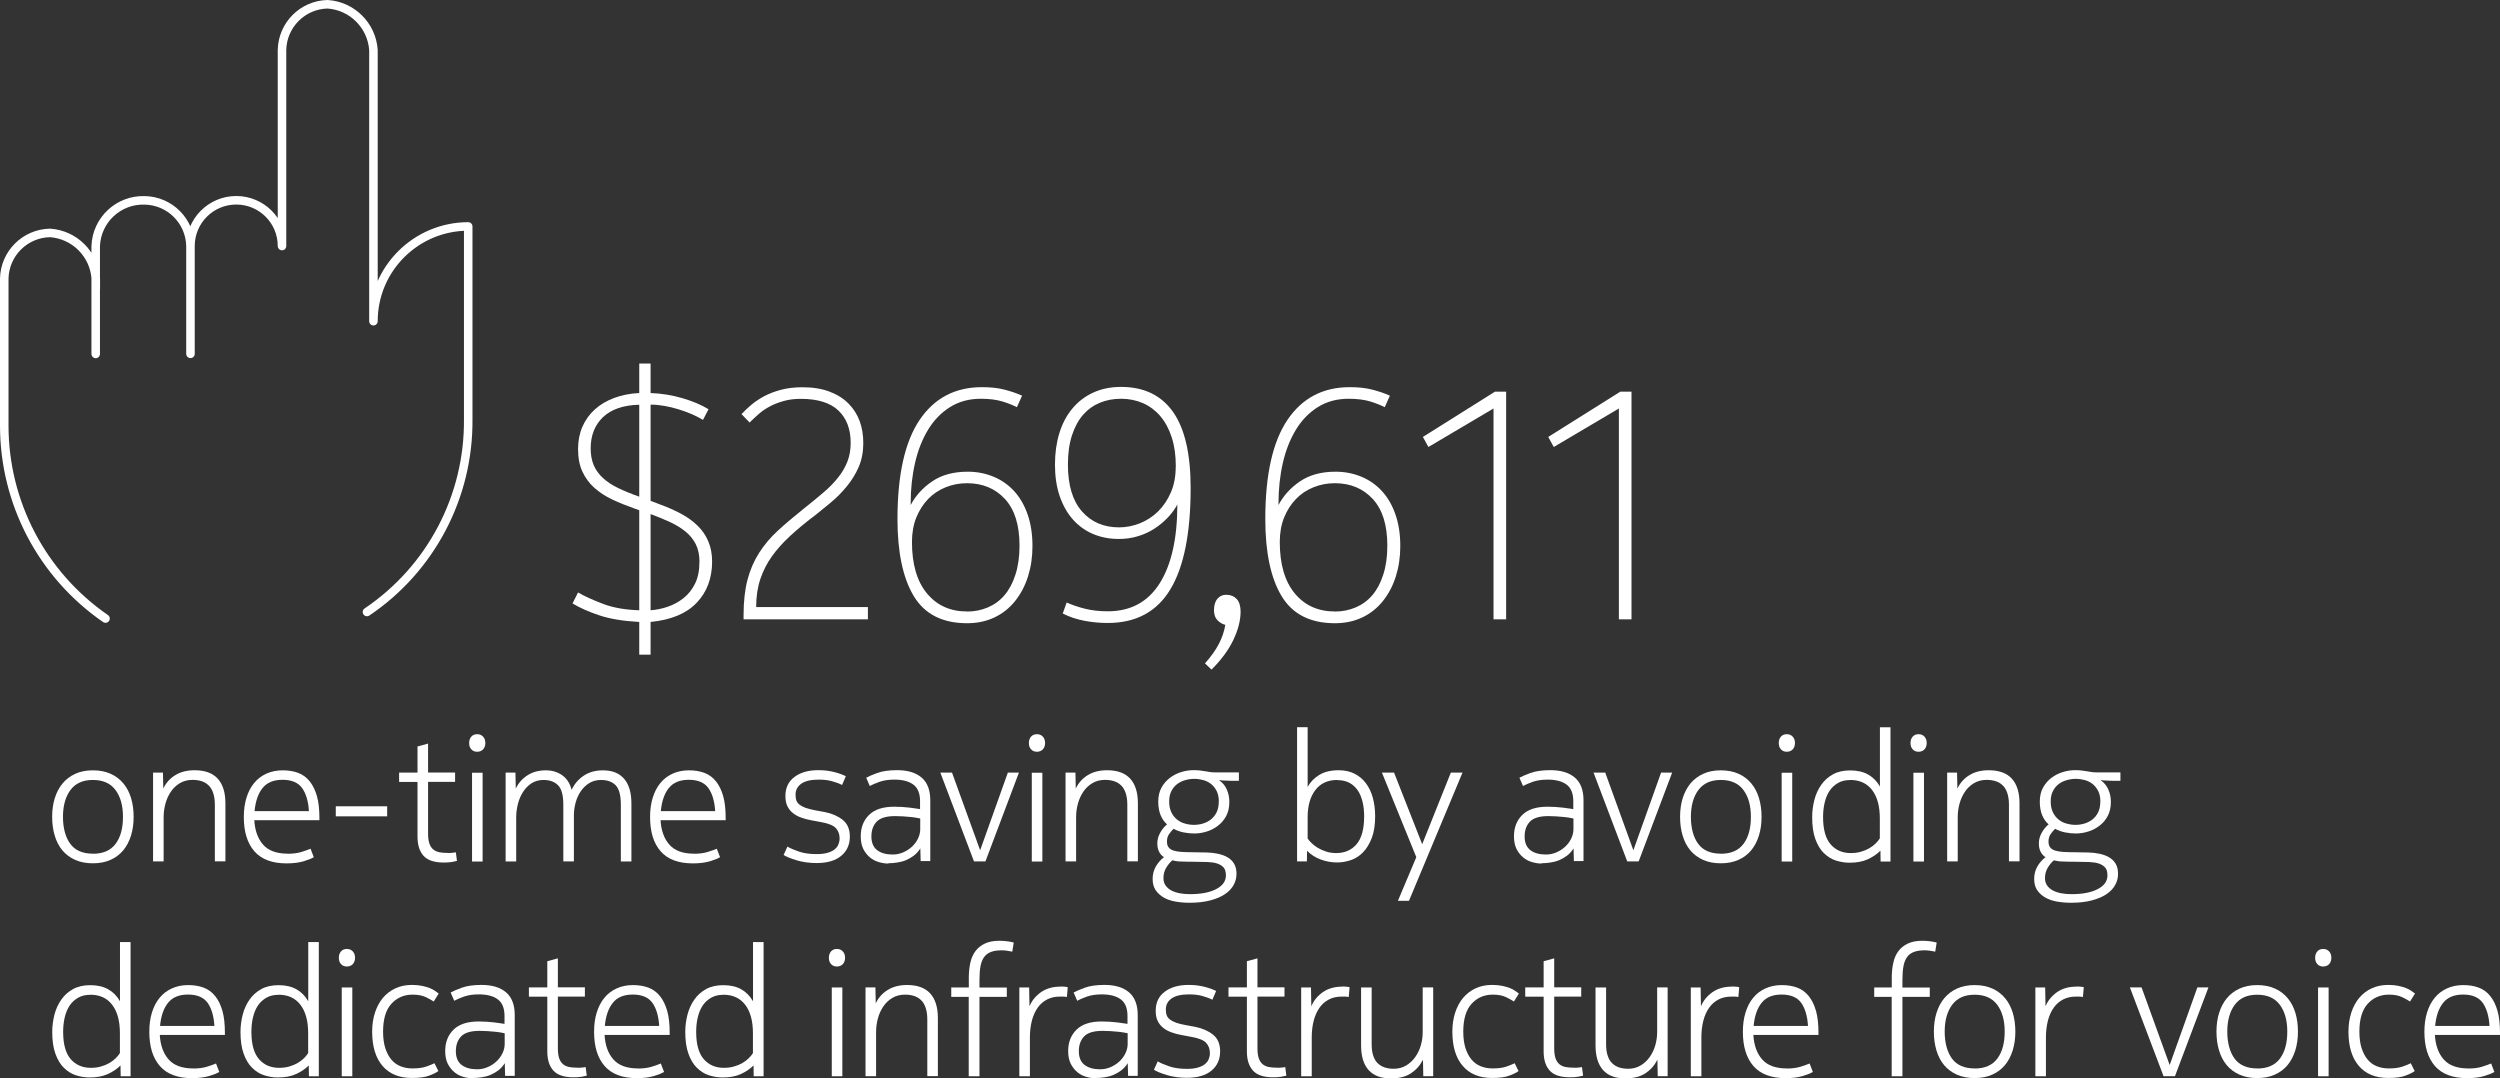 <?xml version="1.0" encoding="UTF-8"?>
<svg id="Layer_2" data-name="Layer 2" xmlns="http://www.w3.org/2000/svg" viewBox="0 0 293.35 126.53">
  <rect x="0" y="0" width="293.35" height="126.53" fill="#333333" stroke="none"/>
  <defs>
    <style>
      .cls-1 {
        fill: none;
        stroke: #fff;
        stroke-linecap: round;
        stroke-linejoin: round;
      }

      .cls-2 {
        fill: #fff;
        stroke-width: 0px;
      }
    </style>
  </defs>
  <g id="Layer_1-2" data-name="Layer 1">
    <g>
      <g>
        <path class="cls-2" d="m10.9,90.39c.8,0,1.49.14,2.09.41.6.27,1.09.65,1.49,1.13s.7,1.06.9,1.72c.2.67.3,1.4.3,2.2s-.1,1.53-.31,2.2c-.21.67-.51,1.25-.91,1.73-.4.48-.9.86-1.5,1.12-.6.27-1.29.4-2.06.4s-1.48-.13-2.08-.4-1.1-.64-1.5-1.12c-.4-.48-.7-1.06-.9-1.73-.2-.67-.3-1.41-.3-2.2s.1-1.53.31-2.2c.21-.66.51-1.24.91-1.72s.9-.86,1.49-1.13c.59-.27,1.28-.41,2.07-.41Zm0,9.79c1.2,0,2.09-.39,2.67-1.17s.86-1.83.86-3.16-.29-2.35-.87-3.14c-.58-.79-1.47-1.19-2.66-1.19s-2.05.4-2.64,1.19c-.58.79-.87,1.84-.87,3.14s.29,2.4.86,3.17c.57.77,1.46,1.15,2.65,1.15Z"/>
        <path class="cls-2" d="m19.12,90.66l.04,1.87c.32-.67.79-1.2,1.42-1.58.62-.38,1.38-.57,2.26-.57,1.2,0,2.11.33,2.71.99s.9,1.62.9,2.9v6.8h-1.24v-6.64c0-.55-.07-1.01-.2-1.39-.13-.38-.31-.68-.55-.9-.23-.22-.5-.38-.82-.48-.31-.1-.66-.15-1.04-.15-.57,0-1.07.13-1.5.39-.43.26-.78.59-1.06,1.01s-.49.88-.63,1.4c-.14.52-.21,1.04-.21,1.58v5.19h-1.24v-10.42h1.15Z"/>
        <path class="cls-2" d="m33.75,100.18c.63,0,1.17-.07,1.62-.21.45-.14.8-.27,1.07-.38l.38.99c-.21.14-.6.3-1.15.47-.56.17-1.24.26-2.04.26-1.69,0-2.95-.47-3.78-1.42-.83-.95-1.24-2.29-1.24-4.02,0-.83.1-1.58.31-2.26.21-.68.51-1.26.9-1.73.39-.48.87-.84,1.44-1.1.57-.26,1.21-.39,1.92-.39.67,0,1.27.1,1.81.3.53.2.98.53,1.35.99.37.46.65,1.04.85,1.74.2.71.29,1.56.29,2.57v.25h-7.64c.07,1.22.42,2.18,1.04,2.88.62.7,1.58,1.05,2.87,1.05Zm2.5-5c-.07-1.16-.34-2.06-.8-2.71-.46-.64-1.23-.97-2.29-.97s-1.83.32-2.35.97c-.52.64-.83,1.55-.94,2.71h6.38Z"/>
        <path class="cls-2" d="m39.4,94.61h6.03v1.18h-6.03v-1.18Z"/>
        <path class="cls-2" d="m52.5,100.09c.2,0,.38,0,.55-.02.17-.01.31-.04.44-.06l.13,1.01c-.14.04-.35.08-.63.13-.28.04-.59.06-.92.06-1.12,0-1.91-.27-2.38-.8-.47-.53-.7-1.27-.7-2.23v-6.43h-2.16v-1.09h2.16v-3.07l1.24-.34v3.4h3.17v1.09h-3.17v6.07c0,.48.05.86.15,1.16.1.29.25.52.44.69.2.17.44.28.72.34.29.06.61.08.98.08Z"/>
        <path class="cls-2" d="m55.05,87.18c0-.31.09-.56.26-.75.17-.19.4-.28.68-.28s.51.09.69.28c.18.19.27.44.27.75s-.09.57-.27.76c-.18.18-.41.27-.69.27s-.51-.09-.68-.28c-.18-.19-.26-.44-.26-.75Zm.34,3.49h1.24v10.42h-1.24v-10.42Z"/>
        <path class="cls-2" d="m70.54,91.52c-.53,0-1,.12-1.4.37s-.73.57-1,.97c-.27.4-.47.84-.6,1.33-.13.49-.2.99-.2,1.49v5.4h-1.24v-6.66c0-1.09-.2-1.85-.61-2.27-.41-.42-.98-.63-1.72-.63-.53,0-1,.13-1.4.39-.4.26-.73.6-1,1.02-.27.42-.47.89-.6,1.41-.13.52-.2,1.04-.2,1.55v5.19h-1.24v-10.42h1.15l.04,1.87c.32-.66.78-1.18,1.38-1.56.59-.38,1.31-.58,2.15-.58.73,0,1.37.19,1.91.57s.92.95,1.11,1.72c.34-.71.82-1.27,1.45-1.68s1.37-.61,2.23-.61c1.09,0,1.92.33,2.49,1,.57.67.85,1.63.85,2.89v6.8h-1.24v-6.66c0-1.09-.2-1.85-.6-2.27s-.98-.63-1.73-.63Z"/>
        <path class="cls-2" d="m81.42,100.18c.63,0,1.17-.07,1.62-.21.45-.14.8-.27,1.07-.38l.38.99c-.21.14-.6.3-1.15.47-.56.17-1.24.26-2.04.26-1.69,0-2.95-.47-3.78-1.42-.83-.95-1.24-2.29-1.24-4.02,0-.83.1-1.58.31-2.26.21-.68.51-1.26.9-1.73.39-.48.87-.84,1.44-1.1.57-.26,1.21-.39,1.92-.39.67,0,1.27.1,1.81.3.53.2.98.53,1.35.99.37.46.65,1.04.85,1.74.2.71.29,1.56.29,2.57v.25h-7.64c.07,1.22.42,2.18,1.04,2.88.62.7,1.58,1.05,2.87,1.05Zm2.5-5c-.07-1.16-.34-2.06-.8-2.71-.46-.64-1.23-.97-2.29-.97s-1.83.32-2.35.97c-.52.64-.83,1.55-.94,2.71h6.38Z"/>
        <path class="cls-2" d="m92.43,99.36c.31.18.75.37,1.33.57.58.2,1.27.29,2.07.29.5,0,.93-.05,1.27-.15.34-.1.62-.23.83-.4.21-.17.36-.36.45-.59.09-.22.14-.46.14-.69,0-.5-.15-.91-.45-1.23-.3-.32-.89-.55-1.75-.7l-1.13-.21c-.45-.08-.85-.19-1.22-.33-.36-.13-.68-.31-.96-.54-.27-.22-.48-.49-.63-.81-.15-.32-.22-.7-.22-1.17,0-.97.36-1.71,1.07-2.24.71-.53,1.64-.79,2.79-.79.7,0,1.33.08,1.9.23s1.01.32,1.33.48l-.44,1.03c-.32-.17-.71-.31-1.17-.44-.46-.13-.98-.19-1.56-.19-.92,0-1.61.16-2.06.48-.45.32-.67.75-.67,1.28,0,.27.03.5.1.69.07.2.2.36.38.5.18.14.42.26.71.37.29.1.67.2,1.11.28l1.15.21c.84.17,1.54.48,2.09.92s.83,1.1.83,1.95c0,.95-.34,1.71-1.02,2.27-.68.56-1.63.84-2.87.84-.87,0-1.65-.11-2.35-.32-.7-.21-1.21-.42-1.53-.63l.46-1.01Z"/>
        <path class="cls-2" d="m104.25,101.33c-.36,0-.74-.06-1.12-.17-.39-.11-.74-.29-1.05-.55s-.57-.58-.78-.99c-.2-.41-.3-.9-.3-1.49,0-1.04.33-1.87.98-2.51s1.63-.96,2.95-.96c.31,0,.62.01.94.03.32.02.62.05.89.08s.51.07.72.1.37.06.48.07v-.92c0-.91-.26-1.56-.78-1.95-.52-.39-1.26-.59-2.23-.59-.69,0-1.27.09-1.75.26-.48.17-.86.34-1.14.49l-.42-.97c.27-.15.7-.34,1.3-.56.6-.22,1.38-.33,2.33-.33,1.23,0,2.19.29,2.87.87.68.58,1.02,1.47,1.02,2.66v7.14h-1.13l-.04-1.49c-.21.34-.46.62-.75.84-.29.22-.6.4-.93.54s-.68.23-1.04.28c-.36.06-.7.08-1.02.08Zm3.72-5.29c-.11-.03-.27-.06-.47-.09-.2-.03-.44-.07-.7-.09-.27-.03-.55-.05-.86-.07-.31-.02-.61-.03-.9-.03-1.04,0-1.76.22-2.17.65-.41.43-.62,1.01-.62,1.74s.23,1.28.69,1.62,1.06.5,1.81.5c.42,0,.83-.08,1.22-.25s.74-.39,1.04-.67c.3-.28.54-.6.71-.96.17-.36.26-.72.26-1.1v-1.24Z"/>
        <path class="cls-2" d="m114.29,101.08l-3.95-10.42h1.37l3.3,9.11,3.25-9.11h1.3l-3.93,10.42h-1.34Z"/>
        <path class="cls-2" d="m120.73,87.18c0-.31.09-.56.26-.75.17-.19.4-.28.68-.28s.51.09.69.28c.18.19.27.44.27.75s-.09.57-.27.76c-.18.18-.41.27-.69.27s-.51-.09-.68-.28c-.18-.19-.26-.44-.26-.75Zm.34,3.49h1.24v10.42h-1.24v-10.42Z"/>
        <path class="cls-2" d="m126.19,90.66l.04,1.87c.32-.67.79-1.2,1.42-1.58.62-.38,1.38-.57,2.26-.57,1.2,0,2.11.33,2.71.99s.9,1.62.9,2.9v6.8h-1.24v-6.64c0-.55-.07-1.01-.2-1.39-.13-.38-.31-.68-.55-.9-.23-.22-.5-.38-.82-.48-.31-.1-.66-.15-1.04-.15-.57,0-1.07.13-1.5.39-.43.26-.78.59-1.06,1.01s-.49.88-.63,1.4c-.14.52-.21,1.04-.21,1.58v5.19h-1.24v-10.42h1.15Z"/>
        <path class="cls-2" d="m143.08,91.57c.39.28.69.64.88,1.09.2.45.29.93.29,1.45,0,.64-.13,1.2-.38,1.66-.25.46-.58.84-.98,1.14-.4.3-.84.53-1.32.67-.48.15-.96.22-1.42.22-.41,0-.82-.04-1.24-.12-.42-.08-.82-.22-1.2-.43-.2.18-.37.4-.54.64s-.24.54-.24.89c0,.41.16.71.49.9.33.2.95.3,1.86.31l2.31.04c.46.01.9.06,1.32.15s.79.22,1.12.41c.33.19.59.44.78.76.19.32.28.71.28,1.19s-.11.9-.34,1.31c-.22.41-.57.77-1.03,1.08-.46.31-1.04.55-1.73.73-.69.18-1.5.27-2.43.27-.57,0-1.12-.05-1.64-.14s-.97-.25-1.36-.47c-.39-.22-.71-.51-.95-.86-.24-.35-.36-.79-.36-1.32s.12-1.01.36-1.44c.24-.43.56-.8.97-1.12-.24-.15-.43-.36-.57-.63-.14-.27-.21-.59-.21-.99,0-.43.11-.85.34-1.25.22-.4.49-.72.8-.98-.32-.28-.57-.64-.76-1.09-.18-.45-.27-.97-.27-1.58,0-.64.13-1.2.39-1.66.26-.46.59-.84.99-1.14.4-.3.84-.52,1.33-.67.49-.15.97-.22,1.43-.22.28,0,.53.01.76.04.22.03.43.06.62.09.19.04.37.07.55.09.17.03.36.04.56.04h2.83v.99h-.59c-.21,0-.49,0-.84-.02-.35-.01-.64-.03-.88-.06Zm-3.46,9.55c-.29-.01-.63-.02-1-.03-.37,0-.72-.05-1.06-.14-.28.24-.52.54-.73.89-.21.36-.31.75-.31,1.19,0,.34.08.63.25.87s.4.44.68.59c.29.15.62.26,1,.33.38.07.78.1,1.2.1,1.29,0,2.31-.2,3.07-.6.76-.4,1.13-.93,1.13-1.61,0-.2-.03-.38-.08-.57-.06-.18-.16-.34-.33-.48-.16-.14-.38-.26-.66-.35-.28-.09-.64-.14-1.09-.16l-2.06-.04Zm3.4-7.06c0-.49-.09-.91-.26-1.25-.18-.34-.4-.62-.67-.83s-.58-.36-.92-.45c-.34-.09-.69-.14-1.04-.14s-.7.05-1.05.15c-.35.1-.67.25-.95.46-.28.21-.51.49-.68.83-.18.34-.26.75-.26,1.23s.09.91.26,1.26c.17.35.4.63.67.85s.58.38.93.47c.35.1.7.15,1.05.15s.7-.05,1.04-.15c.34-.1.65-.26.93-.47.28-.22.51-.5.68-.84.17-.34.26-.77.26-1.27Z"/>
        <path class="cls-2" d="m153.37,99.86c0,.25,0,.46-.01.61,0,.15-.01.36-.01.61h-1.15v-15.75h1.24v7.01c.32-.59.78-1.06,1.38-1.42.59-.36,1.35-.54,2.26-.54.71,0,1.34.14,1.87.41.53.27.98.65,1.33,1.12.36.48.63,1.05.81,1.71.18.67.27,1.38.27,2.15,0,1.02-.13,1.88-.4,2.57-.27.69-.61,1.25-1.03,1.68-.42.43-.9.73-1.43.91-.53.18-1.06.27-1.6.27-.66,0-1.29-.11-1.91-.34-.62-.22-1.16-.57-1.62-1.03Zm3.55-8.34c-1.12,0-1.98.4-2.58,1.19s-.9,1.84-.9,3.16v2.52c.1.15.25.33.45.53.2.2.45.38.73.56.29.17.61.32.98.44.36.12.76.18,1.18.18,1.01,0,1.81-.35,2.4-1.04.59-.69.89-1.78.89-3.27,0-.62-.06-1.19-.19-1.71-.13-.52-.31-.98-.57-1.35s-.58-.67-.98-.88-.87-.31-1.42-.31Z"/>
        <path class="cls-2" d="m162.15,90.66h1.43l3.3,8.4,3.36-8.4h1.37l-6.28,15.04h-1.3l2.16-5.12-4.03-9.91Z"/>
        <path class="cls-2" d="m180.9,101.33c-.36,0-.74-.06-1.12-.17-.39-.11-.74-.29-1.05-.55s-.57-.58-.78-.99c-.2-.41-.3-.9-.3-1.49,0-1.04.33-1.87.98-2.51s1.63-.96,2.95-.96c.31,0,.62.01.94.03.32.02.62.05.89.08s.51.07.72.1.37.06.48.07v-.92c0-.91-.26-1.56-.78-1.95-.52-.39-1.26-.59-2.23-.59-.69,0-1.27.09-1.75.26-.48.17-.86.34-1.14.49l-.42-.97c.27-.15.7-.34,1.3-.56.6-.22,1.38-.33,2.33-.33,1.23,0,2.19.29,2.87.87.68.58,1.02,1.47,1.02,2.66v7.14h-1.13l-.04-1.49c-.21.34-.46.62-.75.84-.29.22-.6.4-.93.54s-.68.23-1.04.28c-.36.06-.7.08-1.02.08Zm3.72-5.29c-.11-.03-.27-.06-.47-.09-.2-.03-.44-.07-.7-.09-.27-.03-.55-.05-.86-.07-.31-.02-.61-.03-.9-.03-1.04,0-1.76.22-2.17.65-.41.43-.62,1.01-.62,1.74s.23,1.28.69,1.62,1.06.5,1.81.5c.42,0,.83-.08,1.22-.25s.74-.39,1.04-.67c.3-.28.54-.6.71-.96.17-.36.26-.72.26-1.1v-1.24Z"/>
        <path class="cls-2" d="m190.94,101.08l-3.95-10.42h1.37l3.3,9.11,3.25-9.11h1.3l-3.93,10.42h-1.34Z"/>
        <path class="cls-2" d="m201.92,90.39c.8,0,1.49.14,2.09.41.6.27,1.09.65,1.49,1.13s.7,1.06.9,1.72c.2.67.3,1.4.3,2.2s-.1,1.53-.31,2.2c-.21.67-.51,1.25-.91,1.73-.4.48-.9.86-1.5,1.12-.6.27-1.29.4-2.06.4s-1.48-.13-2.08-.4-1.1-.64-1.5-1.12c-.4-.48-.7-1.06-.9-1.73-.2-.67-.3-1.41-.3-2.2s.1-1.53.31-2.2c.21-.66.51-1.24.91-1.72s.9-.86,1.49-1.13c.59-.27,1.28-.41,2.07-.41Zm0,9.79c1.2,0,2.09-.39,2.67-1.17s.86-1.83.86-3.16-.29-2.35-.87-3.14c-.58-.79-1.47-1.19-2.66-1.19s-2.05.4-2.64,1.19c-.58.79-.87,1.84-.87,3.14s.29,2.4.86,3.17c.57.77,1.46,1.15,2.65,1.15Z"/>
        <path class="cls-2" d="m208.72,87.18c0-.31.09-.56.26-.75.17-.19.4-.28.68-.28s.51.09.69.28c.18.19.27.44.27.75s-.09.57-.27.76c-.18.18-.41.27-.69.27s-.51-.09-.68-.28c-.18-.19-.26-.44-.26-.75Zm.34,3.49h1.24v10.42h-1.24v-10.42Z"/>
        <path class="cls-2" d="m220.65,99.82c-.41.41-.9.74-1.49,1.01s-1.3.4-2.14.4c-.55,0-1.08-.09-1.61-.26s-.99-.47-1.41-.88-.74-.96-.99-1.65c-.25-.69-.37-1.54-.37-2.56,0-.69.09-1.36.26-2.02.17-.66.44-1.25.8-1.76.36-.52.82-.93,1.38-1.24.56-.31,1.23-.46,2.02-.46.83,0,1.53.16,2.1.48.57.32,1.04.79,1.39,1.41v-6.95h1.24v15.75h-1.16l-.02-1.26Zm-3.55-8.29c-.55,0-1.02.11-1.42.34s-.73.53-.99.91c-.26.39-.45.84-.58,1.38s-.19,1.11-.19,1.72c0,1.46.3,2.52.89,3.2.59.68,1.38,1.02,2.36,1.02.43,0,.83-.05,1.2-.16.36-.1.69-.24.98-.41s.53-.35.74-.56c.2-.2.37-.4.49-.6v-2.33c0-1.43-.3-2.54-.9-3.33-.6-.79-1.46-1.19-2.58-1.19Z"/>
        <path class="cls-2" d="m224.18,87.18c0-.31.09-.56.26-.75.17-.19.4-.28.68-.28s.51.09.69.28c.18.19.27.44.27.75s-.09.57-.27.76c-.18.18-.41.27-.69.27s-.51-.09-.68-.28c-.18-.19-.26-.44-.26-.75Zm.34,3.49h1.24v10.42h-1.24v-10.42Z"/>
        <path class="cls-2" d="m229.64,90.66l.04,1.87c.32-.67.79-1.2,1.42-1.58.62-.38,1.38-.57,2.26-.57,1.2,0,2.11.33,2.71.99s.9,1.62.9,2.9v6.8h-1.24v-6.64c0-.55-.07-1.01-.2-1.39-.13-.38-.31-.68-.55-.9-.23-.22-.5-.38-.82-.48-.31-.1-.66-.15-1.04-.15-.57,0-1.07.13-1.5.39-.43.26-.78.59-1.06,1.01s-.49.88-.63,1.4c-.14.52-.21,1.04-.21,1.58v5.19h-1.24v-10.42h1.15Z"/>
        <path class="cls-2" d="m246.52,91.57c.39.28.69.64.88,1.09.2.45.29.93.29,1.45,0,.64-.13,1.2-.38,1.66-.25.46-.58.84-.98,1.14-.4.3-.84.53-1.32.67-.48.15-.96.22-1.42.22-.41,0-.82-.04-1.24-.12-.42-.08-.82-.22-1.2-.43-.2.18-.37.4-.54.64s-.24.54-.24.89c0,.41.16.71.49.9.33.2.95.3,1.86.31l2.31.04c.46.01.9.06,1.32.15s.79.22,1.12.41c.33.19.59.44.78.76.19.32.28.71.28,1.19s-.11.9-.34,1.31c-.22.41-.57.77-1.03,1.08-.46.31-1.04.55-1.73.73-.69.18-1.5.27-2.43.27-.57,0-1.12-.05-1.64-.14s-.97-.25-1.36-.47c-.39-.22-.71-.51-.95-.86-.24-.35-.36-.79-.36-1.32s.12-1.01.36-1.44c.24-.43.56-.8.97-1.12-.24-.15-.43-.36-.57-.63-.14-.27-.21-.59-.21-.99,0-.43.11-.85.34-1.25.22-.4.49-.72.8-.98-.32-.28-.57-.64-.76-1.09-.18-.45-.27-.97-.27-1.58,0-.64.13-1.2.39-1.66.26-.46.59-.84.99-1.14.4-.3.84-.52,1.33-.67.49-.15.97-.22,1.43-.22.28,0,.53.01.76.04.22.03.43.06.62.09.19.04.37.07.55.09.17.03.36.04.56.04h2.83v.99h-.59c-.21,0-.49,0-.84-.02-.35-.01-.64-.03-.88-.06Zm-3.46,9.55c-.29-.01-.63-.02-1-.03-.37,0-.72-.05-1.06-.14-.28.24-.52.54-.73.89-.21.36-.31.75-.31,1.19,0,.34.08.63.25.87s.4.44.68.59c.29.15.62.26,1,.33.38.07.78.1,1.2.1,1.29,0,2.31-.2,3.07-.6.76-.4,1.13-.93,1.13-1.61,0-.2-.03-.38-.08-.57-.06-.18-.16-.34-.33-.48-.16-.14-.38-.26-.66-.35-.28-.09-.64-.14-1.09-.16l-2.06-.04Zm3.4-7.06c0-.49-.09-.91-.26-1.25-.18-.34-.4-.62-.67-.83s-.58-.36-.92-.45c-.34-.09-.69-.14-1.04-.14s-.7.05-1.05.15c-.35.1-.67.25-.95.46-.28.21-.51.49-.68.83-.18.34-.26.75-.26,1.23s.09.91.26,1.26c.17.35.4.63.67.85s.58.38.93.47c.35.1.7.15,1.05.15s.7-.05,1.04-.15c.34-.1.65-.26.93-.47.28-.22.51-.5.68-.84.17-.34.26-.77.26-1.27Z"/>
        <path class="cls-2" d="m14.14,125.02c-.41.41-.9.74-1.49,1.01s-1.3.4-2.14.4c-.55,0-1.08-.09-1.61-.26s-.99-.47-1.41-.88-.74-.96-.99-1.65c-.25-.69-.37-1.54-.37-2.56,0-.69.09-1.36.26-2.02.17-.66.44-1.25.8-1.76.36-.52.82-.93,1.38-1.24.56-.31,1.23-.46,2.02-.46.83,0,1.53.16,2.1.48.57.32,1.04.79,1.39,1.41v-6.95h1.24v15.75h-1.16l-.02-1.26Zm-3.55-8.29c-.55,0-1.02.11-1.42.34s-.73.53-.99.91c-.26.39-.45.84-.58,1.38s-.19,1.11-.19,1.72c0,1.46.3,2.52.89,3.2.59.68,1.38,1.02,2.36,1.02.43,0,.83-.05,1.2-.16.36-.1.69-.24.98-.41s.53-.35.74-.56c.2-.2.37-.4.49-.6v-2.33c0-1.43-.3-2.54-.9-3.33-.6-.79-1.46-1.19-2.58-1.19Z"/>
        <path class="cls-2" d="m22.66,125.38c.63,0,1.17-.07,1.62-.21.45-.14.8-.27,1.07-.38l.38.99c-.21.14-.6.3-1.15.47-.56.17-1.24.26-2.04.26-1.69,0-2.95-.47-3.78-1.42-.83-.95-1.24-2.29-1.24-4.02,0-.83.1-1.58.31-2.26.21-.68.51-1.26.9-1.73.39-.48.87-.84,1.44-1.1.57-.26,1.21-.39,1.92-.39.67,0,1.27.1,1.81.3.53.2.98.53,1.35.99.37.46.65,1.04.85,1.74.2.71.29,1.56.29,2.57v.25h-7.64c.07,1.22.42,2.18,1.04,2.88.62.7,1.58,1.05,2.87,1.05Zm2.5-5c-.07-1.16-.34-2.06-.8-2.71-.46-.64-1.23-.97-2.29-.97s-1.83.32-2.35.97c-.52.64-.83,1.55-.94,2.71h6.38Z"/>
        <path class="cls-2" d="m36.23,125.02c-.41.41-.9.74-1.49,1.01s-1.3.4-2.14.4c-.55,0-1.08-.09-1.61-.26s-.99-.47-1.41-.88-.74-.96-.99-1.65c-.25-.69-.37-1.54-.37-2.56,0-.69.09-1.36.26-2.02.17-.66.44-1.25.8-1.76.36-.52.82-.93,1.38-1.24.56-.31,1.23-.46,2.02-.46.83,0,1.53.16,2.1.48.57.32,1.04.79,1.39,1.41v-6.95h1.24v15.75h-1.16l-.02-1.26Zm-3.55-8.29c-.55,0-1.02.11-1.42.34s-.73.53-.99.91c-.26.39-.45.84-.58,1.38s-.19,1.11-.19,1.72c0,1.46.3,2.52.89,3.2.59.68,1.38,1.02,2.36,1.02.43,0,.83-.05,1.2-.16.36-.1.69-.24.98-.41s.53-.35.74-.56c.2-.2.37-.4.49-.6v-2.33c0-1.43-.3-2.54-.9-3.33-.6-.79-1.46-1.19-2.58-1.19Z"/>
        <path class="cls-2" d="m39.76,112.38c0-.31.09-.56.26-.75.17-.19.4-.28.68-.28s.51.09.69.28c.18.19.27.44.27.75s-.09.57-.27.76c-.18.18-.41.27-.69.27s-.51-.09-.68-.28c-.18-.19-.26-.44-.26-.75Zm.34,3.49h1.24v10.42h-1.24v-10.42Z"/>
        <path class="cls-2" d="m44.95,121.05c0,.76.09,1.4.26,1.94.18.54.41.99.71,1.34.3.36.66.62,1.09.79.43.17.89.25,1.4.25.64,0,1.17-.07,1.58-.21.41-.14.73-.27.99-.4l.46.92c-.2.15-.54.33-1.04.52-.5.2-1.19.29-2.07.29-1.48,0-2.63-.47-3.44-1.41-.81-.94-1.22-2.28-1.22-4.03,0-.81.11-1.55.33-2.23.22-.67.53-1.25.93-1.73.41-.48.9-.86,1.47-1.12.57-.27,1.23-.4,1.95-.4.43,0,.82.04,1.17.11.34.07.64.16.9.26.26.1.47.22.64.34s.31.22.42.3l-.59.94c-.2-.14-.5-.31-.91-.51-.41-.2-.93-.3-1.56-.3-1.01,0-1.84.36-2.49,1.07-.65.71-.98,1.8-.98,3.26Z"/>
        <path class="cls-2" d="m55.49,126.53c-.36,0-.74-.06-1.12-.17-.39-.11-.74-.29-1.05-.55s-.57-.58-.78-.99c-.2-.41-.3-.9-.3-1.49,0-1.04.33-1.87.98-2.51s1.63-.96,2.95-.96c.31,0,.62.01.94.03.32.02.62.05.89.08s.51.07.72.1.37.06.48.07v-.92c0-.91-.26-1.56-.78-1.95-.52-.39-1.26-.59-2.23-.59-.69,0-1.27.09-1.75.26-.48.17-.86.34-1.14.49l-.42-.97c.27-.15.7-.34,1.3-.56.6-.22,1.38-.33,2.33-.33,1.23,0,2.19.29,2.87.87.68.58,1.02,1.47,1.02,2.66v7.14h-1.13l-.04-1.49c-.21.34-.46.62-.75.84-.29.22-.6.4-.93.54s-.68.23-1.04.28c-.36.06-.7.08-1.02.08Zm3.72-5.29c-.11-.03-.27-.06-.47-.09-.2-.03-.44-.07-.7-.09-.27-.03-.55-.05-.86-.07-.31-.02-.61-.03-.9-.03-1.04,0-1.76.22-2.17.65-.41.43-.62,1.01-.62,1.74s.23,1.28.69,1.62,1.06.5,1.81.5c.42,0,.83-.08,1.22-.25s.74-.39,1.04-.67c.3-.28.54-.6.71-.96.17-.36.26-.72.26-1.1v-1.24Z"/>
        <path class="cls-2" d="m67.73,125.29c.2,0,.38,0,.55-.02.17-.01.31-.04.44-.06l.13,1.01c-.14.04-.35.08-.63.13-.28.04-.59.06-.92.06-1.12,0-1.91-.27-2.38-.8-.47-.53-.7-1.27-.7-2.23v-6.43h-2.16v-1.09h2.16v-3.07l1.24-.34v3.4h3.17v1.09h-3.17v6.07c0,.48.05.86.15,1.16.1.29.25.52.44.69.2.17.44.28.72.34.29.06.61.08.98.08Z"/>
        <path class="cls-2" d="m74.85,125.38c.63,0,1.17-.07,1.62-.21.45-.14.8-.27,1.07-.38l.38.99c-.21.14-.6.3-1.15.47-.56.17-1.24.26-2.04.26-1.69,0-2.95-.47-3.78-1.42-.83-.95-1.24-2.29-1.24-4.02,0-.83.1-1.58.31-2.26.21-.68.51-1.26.9-1.73.39-.48.87-.84,1.44-1.1.57-.26,1.21-.39,1.92-.39.67,0,1.27.1,1.81.3.53.2.98.53,1.35.99.37.46.65,1.04.85,1.74.2.71.29,1.56.29,2.57v.25h-7.64c.07,1.22.42,2.18,1.04,2.88.62.7,1.58,1.05,2.87,1.05Zm2.5-5c-.07-1.16-.34-2.06-.8-2.71-.46-.64-1.23-.97-2.29-.97s-1.83.32-2.35.97c-.52.64-.83,1.55-.94,2.71h6.38Z"/>
        <path class="cls-2" d="m88.42,125.02c-.41.41-.9.74-1.49,1.01s-1.3.4-2.14.4c-.55,0-1.08-.09-1.61-.26s-.99-.47-1.41-.88-.74-.96-.99-1.65c-.25-.69-.37-1.54-.37-2.56,0-.69.09-1.36.26-2.02.17-.66.44-1.25.8-1.76.36-.52.82-.93,1.38-1.24.56-.31,1.23-.46,2.02-.46.83,0,1.53.16,2.1.48.57.32,1.04.79,1.39,1.41v-6.95h1.24v15.75h-1.16l-.02-1.26Zm-3.55-8.29c-.55,0-1.02.11-1.42.34s-.73.53-.99.91c-.26.39-.45.84-.58,1.38s-.19,1.11-.19,1.72c0,1.46.3,2.52.89,3.2.59.68,1.38,1.02,2.36,1.02.43,0,.83-.05,1.2-.16.36-.1.69-.24.98-.41s.53-.35.74-.56c.2-.2.37-.4.49-.6v-2.33c0-1.43-.3-2.54-.9-3.33-.6-.79-1.46-1.19-2.58-1.19Z"/>
        <path class="cls-2" d="m97.26,112.38c0-.31.09-.56.26-.75.17-.19.4-.28.68-.28s.51.09.69.28c.18.19.27.44.27.75s-.09.57-.27.76c-.18.18-.41.27-.69.27s-.51-.09-.68-.28c-.18-.19-.26-.44-.26-.75Zm.34,3.49h1.24v10.42h-1.24v-10.42Z"/>
        <path class="cls-2" d="m102.72,115.86l.04,1.87c.32-.67.79-1.2,1.42-1.58.62-.38,1.38-.57,2.26-.57,1.2,0,2.11.33,2.71.99s.9,1.62.9,2.9v6.8h-1.24v-6.64c0-.55-.07-1.01-.2-1.39-.13-.38-.31-.68-.55-.9-.23-.22-.5-.38-.82-.48-.31-.1-.66-.15-1.04-.15-.57,0-1.07.13-1.5.39-.43.26-.78.59-1.06,1.01s-.49.88-.63,1.4c-.14.52-.21,1.04-.21,1.58v5.19h-1.24v-10.42h1.15Z"/>
        <path class="cls-2" d="m111.62,116.96v-1.09h2.06v-1.13c0-.64.06-1.24.18-1.77.12-.54.32-1,.61-1.38.29-.38.66-.67,1.11-.88s1.02-.32,1.69-.32c.36,0,.7.03,1,.07.3.05.53.09.68.14l-.17,1.07c-.11-.03-.29-.06-.54-.1-.25-.04-.47-.06-.68-.06-.52,0-.94.06-1.28.19s-.61.33-.81.61c-.2.28-.34.64-.42,1.08-.08.44-.12.98-.12,1.63v.86h3.21v1.09h-3.21v9.32h-1.26v-9.32h-2.06Z"/>
        <path class="cls-2" d="m124.43,115.76c.15,0,.32,0,.5.02.18.01.3.04.36.06l-.1,1.15c-.11-.03-.25-.04-.4-.05-.15,0-.3,0-.44,0-.57,0-1.08.12-1.51.35-.43.23-.8.55-1.09.97-.29.42-.52.92-.67,1.51-.15.59-.23,1.24-.23,1.95v4.57h-1.24v-10.42h1.15l.04,2.21c.28-.67.73-1.22,1.35-1.66.62-.43,1.38-.65,2.28-.65Z"/>
        <path class="cls-2" d="m128.59,126.53c-.36,0-.74-.06-1.12-.17-.39-.11-.74-.29-1.05-.55s-.57-.58-.78-.99c-.2-.41-.3-.9-.3-1.49,0-1.04.33-1.87.98-2.51s1.63-.96,2.95-.96c.31,0,.62.01.94.03.32.02.62.05.89.08s.51.07.72.1.37.06.48.07v-.92c0-.91-.26-1.56-.78-1.95-.52-.39-1.26-.59-2.23-.59-.69,0-1.27.09-1.75.26-.48.17-.86.34-1.14.49l-.42-.97c.27-.15.7-.34,1.3-.56.6-.22,1.38-.33,2.33-.33,1.23,0,2.19.29,2.87.87.68.58,1.02,1.47,1.02,2.66v7.14h-1.13l-.04-1.49c-.21.34-.46.62-.75.84-.29.22-.6.4-.93.54s-.68.23-1.04.28c-.36.06-.7.08-1.02.08Zm3.72-5.29c-.11-.03-.27-.06-.47-.09-.2-.03-.44-.07-.7-.09-.27-.03-.55-.05-.86-.07-.31-.02-.61-.03-.9-.03-1.04,0-1.76.22-2.17.65-.41.43-.62,1.01-.62,1.74s.23,1.28.69,1.62,1.06.5,1.81.5c.42,0,.83-.08,1.22-.25s.74-.39,1.04-.67c.3-.28.54-.6.71-.96.17-.36.26-.72.26-1.1v-1.24Z"/>
        <path class="cls-2" d="m135.88,124.56c.31.18.75.37,1.33.57.58.2,1.27.29,2.07.29.5,0,.93-.05,1.27-.15.34-.1.62-.23.83-.4.21-.17.36-.36.45-.59.09-.22.14-.46.14-.69,0-.5-.15-.91-.45-1.23-.3-.32-.89-.55-1.75-.7l-1.13-.21c-.45-.08-.85-.19-1.22-.33-.36-.13-.68-.31-.96-.54-.27-.22-.48-.49-.63-.81-.15-.32-.22-.7-.22-1.17,0-.97.36-1.71,1.07-2.24.71-.53,1.64-.79,2.79-.79.7,0,1.33.08,1.9.23s1.01.32,1.33.48l-.44,1.03c-.32-.17-.71-.31-1.17-.44-.46-.13-.98-.19-1.56-.19-.92,0-1.61.16-2.06.48-.45.32-.67.75-.67,1.28,0,.27.03.5.1.69.07.2.2.36.38.5.18.14.42.26.71.37.29.1.67.2,1.11.28l1.15.21c.84.17,1.54.48,2.09.92s.83,1.1.83,1.95c0,.95-.34,1.71-1.02,2.27-.68.56-1.63.84-2.87.84-.87,0-1.65-.11-2.35-.32-.7-.21-1.21-.42-1.53-.63l.46-1.01Z"/>
        <path class="cls-2" d="m149.82,125.29c.2,0,.38,0,.55-.02.17-.01.31-.04.44-.06l.13,1.01c-.14.04-.35.08-.63.13-.28.04-.59.06-.92.06-1.12,0-1.91-.27-2.38-.8-.47-.53-.7-1.27-.7-2.23v-6.43h-2.16v-1.09h2.16v-3.07l1.24-.34v3.4h3.17v1.09h-3.17v6.07c0,.48.05.86.15,1.16.1.29.25.52.44.69.2.17.44.28.72.34.29.06.61.08.98.08Z"/>
        <path class="cls-2" d="m157.5,115.76c.15,0,.32,0,.5.02.18.01.3.04.36.06l-.1,1.15c-.11-.03-.25-.04-.4-.05-.15,0-.3,0-.44,0-.57,0-1.08.12-1.51.35-.43.23-.8.55-1.09.97-.29.42-.52.92-.67,1.51-.15.59-.23,1.24-.23,1.95v4.57h-1.24v-10.42h1.15l.04,2.21c.28-.67.73-1.22,1.35-1.66.62-.43,1.38-.65,2.28-.65Z"/>
        <path class="cls-2" d="m166.93,115.86h1.24v10.42h-1.16l-.04-1.93c-.34.67-.81,1.2-1.42,1.6s-1.4.59-2.36.59c-1.15,0-2.02-.33-2.6-.98s-.88-1.61-.88-2.89v-6.8h1.24v6.64c0,.55.06,1,.19,1.38s.3.67.54.89.5.38.82.48c.31.1.66.15,1.04.15.55,0,1.03-.13,1.45-.38.42-.25.78-.58,1.07-.99s.51-.86.66-1.38c.15-.51.22-1.03.22-1.56v-5.23Z"/>
        <path class="cls-2" d="m171.7,121.05c0,.76.09,1.4.26,1.94.18.54.41.99.71,1.34.3.36.66.62,1.09.79.43.17.89.25,1.4.25.64,0,1.17-.07,1.58-.21.41-.14.73-.27.99-.4l.46.92c-.2.15-.54.33-1.04.52-.5.2-1.19.29-2.07.29-1.48,0-2.63-.47-3.44-1.41-.81-.94-1.22-2.28-1.22-4.03,0-.81.11-1.55.33-2.23.22-.67.53-1.25.93-1.73.41-.48.9-.86,1.47-1.12.57-.27,1.23-.4,1.95-.4.43,0,.82.04,1.17.11.34.07.64.16.9.26.26.1.47.22.64.34s.31.22.42.3l-.59.94c-.2-.14-.5-.31-.91-.51-.41-.2-.93-.3-1.56-.3-1.01,0-1.84.36-2.49,1.07-.65.71-.98,1.8-.98,3.26Z"/>
        <path class="cls-2" d="m184.64,125.29c.2,0,.38,0,.55-.02.17-.01.31-.04.44-.06l.13,1.01c-.14.04-.35.08-.63.13-.28.04-.59.06-.92.06-1.12,0-1.91-.27-2.38-.8-.47-.53-.7-1.27-.7-2.23v-6.43h-2.16v-1.09h2.16v-3.07l1.24-.34v3.4h3.17v1.09h-3.17v6.07c0,.48.05.86.15,1.16.1.29.25.52.44.69.2.17.44.28.72.34.29.06.61.08.98.08Z"/>
        <path class="cls-2" d="m194.44,115.86h1.24v10.42h-1.16l-.04-1.93c-.34.67-.81,1.2-1.42,1.6s-1.4.59-2.36.59c-1.15,0-2.02-.33-2.6-.98s-.88-1.61-.88-2.89v-6.8h1.24v6.64c0,.55.06,1,.19,1.38s.3.67.54.89.5.38.82.48c.31.1.66.15,1.04.15.55,0,1.03-.13,1.45-.38.42-.25.78-.58,1.07-.99s.51-.86.66-1.38c.15-.51.22-1.03.22-1.56v-5.23Z"/>
        <path class="cls-2" d="m203.22,115.76c.15,0,.32,0,.5.02.18.01.3.04.36.06l-.1,1.15c-.11-.03-.25-.04-.4-.05-.15,0-.3,0-.44,0-.57,0-1.08.12-1.51.35-.43.23-.8.55-1.09.97-.29.42-.52.92-.67,1.51-.15.59-.23,1.24-.23,1.95v4.57h-1.24v-10.42h1.15l.04,2.21c.28-.67.73-1.22,1.35-1.66.62-.43,1.38-.65,2.28-.65Z"/>
        <path class="cls-2" d="m209.65,125.38c.63,0,1.17-.07,1.62-.21.45-.14.8-.27,1.07-.38l.38.99c-.21.14-.6.3-1.15.47-.56.17-1.24.26-2.04.26-1.69,0-2.95-.47-3.78-1.42-.83-.95-1.24-2.29-1.24-4.02,0-.83.1-1.58.31-2.26.21-.68.51-1.26.9-1.73.39-.48.87-.84,1.44-1.1.57-.26,1.21-.39,1.92-.39.67,0,1.27.1,1.81.3.53.2.98.53,1.35.99.37.46.65,1.04.85,1.74.2.71.29,1.56.29,2.57v.25h-7.64c.07,1.22.42,2.18,1.04,2.88.62.7,1.58,1.05,2.87,1.05Zm2.5-5c-.07-1.16-.34-2.06-.8-2.71-.46-.64-1.23-.97-2.29-.97s-1.83.32-2.35.97c-.52.64-.83,1.55-.94,2.71h6.38Z"/>
        <path class="cls-2" d="m219.92,116.96v-1.09h2.06v-1.13c0-.64.06-1.24.18-1.77.12-.54.32-1,.61-1.38.29-.38.66-.67,1.11-.88s1.02-.32,1.69-.32c.36,0,.7.03,1,.07.3.05.53.09.68.14l-.17,1.07c-.11-.03-.29-.06-.54-.1-.25-.04-.47-.06-.68-.06-.52,0-.94.06-1.28.19s-.61.33-.81.61c-.2.28-.34.64-.42,1.08-.08.44-.12.98-.12,1.63v.86h3.21v1.09h-3.21v9.32h-1.26v-9.32h-2.06Z"/>
        <path class="cls-2" d="m231.7,115.59c.8,0,1.49.14,2.09.41.6.27,1.09.65,1.49,1.13s.7,1.06.9,1.72c.2.67.3,1.4.3,2.2s-.1,1.53-.31,2.2c-.21.67-.51,1.25-.91,1.73-.4.48-.9.86-1.5,1.12-.6.27-1.29.4-2.06.4s-1.48-.13-2.08-.4-1.1-.64-1.5-1.12c-.4-.48-.7-1.06-.9-1.73-.2-.67-.3-1.41-.3-2.2s.1-1.53.31-2.2c.21-.66.51-1.24.91-1.72s.9-.86,1.49-1.13c.59-.27,1.28-.41,2.07-.41Zm0,9.79c1.2,0,2.09-.39,2.67-1.17s.86-1.83.86-3.16-.29-2.35-.87-3.14c-.58-.79-1.47-1.19-2.66-1.19s-2.05.4-2.64,1.19c-.58.79-.87,1.84-.87,3.14s.29,2.4.86,3.17c.57.77,1.46,1.15,2.65,1.15Z"/>
        <path class="cls-2" d="m243.65,115.76c.15,0,.32,0,.5.02.18.01.3.04.36.06l-.1,1.15c-.11-.03-.25-.04-.4-.05-.15,0-.3,0-.44,0-.57,0-1.08.12-1.51.35-.43.23-.8.55-1.09.97-.29.42-.52.92-.67,1.51-.15.59-.23,1.24-.23,1.95v4.57h-1.24v-10.42h1.15l.04,2.21c.28-.67.73-1.22,1.35-1.66.62-.43,1.38-.65,2.28-.65Z"/>
        <path class="cls-2" d="m253.87,126.28l-3.95-10.42h1.37l3.3,9.11,3.25-9.11h1.3l-3.93,10.42h-1.34Z"/>
        <path class="cls-2" d="m264.86,115.59c.8,0,1.49.14,2.09.41.6.27,1.09.65,1.49,1.13s.7,1.06.9,1.72c.2.67.3,1.4.3,2.2s-.1,1.53-.31,2.2c-.21.67-.51,1.25-.91,1.73-.4.48-.9.86-1.5,1.12-.6.27-1.29.4-2.06.4s-1.48-.13-2.08-.4-1.1-.64-1.5-1.12c-.4-.48-.7-1.06-.9-1.73-.2-.67-.3-1.41-.3-2.2s.1-1.53.31-2.2c.21-.66.51-1.24.91-1.72s.9-.86,1.49-1.13c.59-.27,1.28-.41,2.07-.41Zm0,9.79c1.2,0,2.09-.39,2.67-1.17s.86-1.83.86-3.16-.29-2.35-.87-3.14c-.58-.79-1.47-1.19-2.66-1.19s-2.05.4-2.64,1.19c-.58.79-.87,1.84-.87,3.14s.29,2.4.86,3.17c.57.77,1.46,1.15,2.65,1.15Z"/>
        <path class="cls-2" d="m271.66,112.38c0-.31.09-.56.26-.75.17-.19.4-.28.68-.28s.51.09.69.28c.18.19.27.44.27.75s-.09.57-.27.76c-.18.18-.41.27-.69.27s-.51-.09-.68-.28c-.18-.19-.26-.44-.26-.75Zm.34,3.49h1.24v10.42h-1.24v-10.42Z"/>
        <path class="cls-2" d="m276.85,121.05c0,.76.09,1.4.26,1.94.18.54.41.99.71,1.34.3.36.66.62,1.09.79.43.17.89.25,1.4.25.64,0,1.17-.07,1.58-.21.41-.14.73-.27.99-.4l.46.92c-.2.15-.54.33-1.04.52-.5.2-1.19.29-2.07.29-1.48,0-2.63-.47-3.44-1.41-.81-.94-1.22-2.28-1.22-4.03,0-.81.11-1.55.33-2.23.22-.67.53-1.25.93-1.73.41-.48.9-.86,1.47-1.12.57-.27,1.23-.4,1.95-.4.43,0,.82.04,1.17.11.34.07.64.16.9.26.26.1.47.22.64.34s.31.22.42.3l-.59.94c-.2-.14-.5-.31-.91-.51-.41-.2-.93-.3-1.56-.3-1.01,0-1.84.36-2.49,1.07-.65.71-.98,1.8-.98,3.26Z"/>
        <path class="cls-2" d="m289.62,125.38c.63,0,1.17-.07,1.62-.21.45-.14.8-.27,1.07-.38l.38.99c-.21.14-.6.3-1.15.47-.56.17-1.24.26-2.04.26-1.69,0-2.95-.47-3.78-1.42-.83-.95-1.24-2.29-1.24-4.02,0-.83.1-1.58.31-2.26.21-.68.51-1.26.9-1.73.39-.48.87-.84,1.44-1.1.57-.26,1.21-.39,1.92-.39.67,0,1.27.1,1.81.3.53.2.98.53,1.35.99.37.46.65,1.04.85,1.74.2.71.29,1.56.29,2.57v.25h-7.64c.07,1.22.42,2.18,1.04,2.88.62.7,1.58,1.05,2.87,1.05Zm2.5-5c-.07-1.16-.34-2.06-.8-2.71-.46-.64-1.23-.97-2.29-.97s-1.83.32-2.35.97c-.52.64-.83,1.55-.94,2.71h6.38Z"/>
      </g>
      <g>
        <path class="cls-2" d="m67.83,69.52c.73.43,1.7.87,2.91,1.33,1.2.46,2.63.71,4.27.76v-11.74l-.53-.19c-.94-.33-1.81-.68-2.62-1.06-.81-.38-1.51-.84-2.11-1.37-.6-.53-1.06-1.17-1.41-1.9-.34-.73-.51-1.62-.51-2.66,0-.96.17-1.84.51-2.62.34-.78.83-1.46,1.46-2.03.63-.57,1.39-1.02,2.28-1.35.89-.33,1.86-.52,2.93-.57v-3.46h1.33v3.46c1.29.05,2.55.25,3.76.61s2.23.79,3.04,1.29l-.65,1.25c-.38-.23-.82-.45-1.31-.67-.49-.21-1.01-.4-1.56-.57-.54-.17-1.1-.3-1.65-.4-.56-.1-1.1-.15-1.63-.15v11.29l1.1.42c.91.33,1.74.7,2.49,1.1.75.41,1.39.87,1.94,1.41.54.53.96,1.15,1.25,1.84.29.7.44,1.48.44,2.34,0,1.98-.61,3.6-1.82,4.86-1.22,1.27-3.02,2.01-5.4,2.24v3.84h-1.33v-3.84c-1.85-.1-3.4-.35-4.64-.76-1.24-.41-2.31-.88-3.19-1.41l.65-1.29Zm1.48-16.91c0,.76.12,1.42.36,1.98.24.56.6,1.06,1.08,1.5.48.44,1.08.84,1.79,1.18.71.34,1.53.68,2.47,1.01v-10.79c-1.88.05-3.29.54-4.26,1.46-.96.93-1.44,2.15-1.44,3.67Zm12.77,13.36c0-.84-.15-1.54-.44-2.12-.29-.57-.7-1.07-1.22-1.49-.52-.42-1.13-.79-1.82-1.11-.7-.32-1.45-.63-2.26-.93v11.29c.68-.05,1.36-.19,2.03-.42.67-.23,1.29-.57,1.84-1.01.56-.44,1.01-1.01,1.35-1.7.34-.69.51-1.53.51-2.52Z"/>
        <path class="cls-2" d="m95.38,60.66c-.99.76-1.89,1.51-2.7,2.26-.81.75-1.51,1.53-2.09,2.34-.58.81-1.04,1.7-1.37,2.68-.33.98-.49,2.07-.49,3.29h13.11v1.44h-14.59v-.49c0-1.62.16-3.01.47-4.18s.77-2.22,1.37-3.15c.6-.94,1.33-1.8,2.2-2.6s1.87-1.64,2.98-2.53c.86-.68,1.64-1.32,2.34-1.92.7-.59,1.28-1.19,1.75-1.79.47-.59.83-1.22,1.08-1.86.25-.65.38-1.37.38-2.18,0-1.6-.47-2.86-1.42-3.78-.95-.92-2.43-1.39-4.43-1.39-.74,0-1.4.08-2,.25-.6.17-1.13.37-1.62.63-.48.25-.92.55-1.31.89-.39.34-.75.68-1.08,1.01l-.95-.99c.33-.35.71-.72,1.14-1.08s.93-.7,1.5-1.01c.57-.3,1.23-.56,1.98-.76.75-.2,1.59-.3,2.53-.3,1.22,0,2.27.17,3.17.51.9.34,1.65.81,2.24,1.41.59.6,1.03,1.29,1.31,2.07s.42,1.63.42,2.55c0,1.04-.18,1.97-.53,2.79-.35.82-.82,1.58-1.39,2.28-.57.7-1.2,1.34-1.9,1.92s-1.4,1.15-2.11,1.71Z"/>
        <path class="cls-2" d="m119.32,47.78c-.43-.23-.99-.45-1.69-.67-.7-.21-1.54-.32-2.53-.32-1.37,0-2.57.32-3.61.97-1.04.65-1.9,1.53-2.58,2.65s-1.2,2.42-1.54,3.91c-.34,1.49-.51,3.07-.51,4.75v.19c.58-1.1,1.42-2.03,2.53-2.78,1.1-.75,2.49-1.13,4.16-1.13,1.09,0,2.1.2,3.04.59.94.39,1.74.96,2.41,1.69.67.73,1.2,1.64,1.58,2.73.38,1.09.57,2.33.57,3.72,0,1.29-.18,2.48-.53,3.58-.35,1.1-.86,2.06-1.52,2.88-.66.82-1.46,1.46-2.41,1.91-.95.45-2.02.68-3.21.68-2.89,0-4.97-1.06-6.25-3.17-1.28-2.12-1.92-5.14-1.92-9.06,0-5.19.87-9.07,2.6-11.63,1.73-2.56,4.17-3.84,7.31-3.84.99,0,1.86.09,2.6.28.75.19,1.45.42,2.11.72l-.61,1.36Zm-5.85,23.98c.86,0,1.67-.16,2.43-.48.76-.32,1.41-.79,1.96-1.43.54-.63.98-1.44,1.29-2.42.32-.98.48-2.11.48-3.41,0-2.41-.57-4.23-1.71-5.47-1.14-1.23-2.62-1.85-4.45-1.85-.89,0-1.72.16-2.51.48-.79.32-1.47.77-2.05,1.37-.58.6-1.04,1.32-1.39,2.17-.34.85-.51,1.81-.51,2.88,0,2.59.58,4.6,1.75,6.02,1.17,1.42,2.74,2.13,4.71,2.13Z"/>
        <path class="cls-2" d="m138.16,59.18c-.28.53-.65,1.04-1.12,1.54-.47.49-.99.93-1.58,1.31-.58.38-1.23.68-1.94.89-.71.22-1.46.32-2.24.32-1.11,0-2.13-.2-3.04-.59s-1.7-.96-2.36-1.71c-.66-.75-1.17-1.66-1.54-2.74-.37-1.08-.55-2.3-.55-3.67s.17-2.57.51-3.69c.34-1.12.85-2.08,1.52-2.89.67-.81,1.49-1.44,2.45-1.88.96-.44,2.05-.67,3.27-.67,2.69,0,4.72.98,6.1,2.93,1.38,1.95,2.07,4.93,2.07,8.93,0,5.29-.79,9.26-2.38,11.89-1.58,2.63-4.03,3.95-7.35,3.95-.89,0-1.79-.08-2.7-.25-.91-.17-1.77-.45-2.58-.86l.46-1.29c.68.3,1.42.55,2.2.74.79.19,1.66.29,2.62.29,2.69,0,4.72-1.1,6.1-3.29,1.38-2.19,2.07-5.29,2.07-9.29Zm-.19-4.44c0-1.3-.16-2.44-.48-3.42s-.76-1.81-1.33-2.48c-.57-.67-1.25-1.18-2.03-1.53-.79-.34-1.65-.52-2.58-.52-.89,0-1.71.15-2.47.46-.76.31-1.42.78-1.98,1.41-.56.64-.99,1.44-1.31,2.41-.32.97-.48,2.11-.48,3.44,0,2.42.55,4.25,1.65,5.5s2.55,1.87,4.35,1.87c.84,0,1.65-.16,2.45-.48.8-.32,1.51-.78,2.13-1.39.62-.61,1.12-1.36,1.5-2.23s.57-1.89.57-3.04Z"/>
        <path class="cls-2" d="m141.39,77.84c.71-.79,1.25-1.55,1.63-2.28s.63-1.48.76-2.24c-.33-.08-.63-.25-.91-.53-.28-.28-.42-.67-.42-1.18,0-.58.13-1.03.4-1.35.27-.32.61-.47,1.04-.47.51,0,.91.17,1.22.49.3.33.46.82.46,1.48,0,1.04-.29,2.15-.85,3.33s-1.42,2.34-2.56,3.48l-.76-.72Z"/>
        <path class="cls-2" d="m162.48,47.78c-.43-.23-.99-.45-1.69-.67-.7-.21-1.54-.32-2.53-.32-1.37,0-2.57.32-3.61.97-1.04.65-1.9,1.53-2.58,2.65s-1.2,2.42-1.54,3.91c-.34,1.49-.51,3.07-.51,4.75v.19c.58-1.1,1.42-2.03,2.53-2.78,1.1-.75,2.49-1.13,4.16-1.13,1.09,0,2.1.2,3.04.59.94.39,1.74.96,2.41,1.69.67.73,1.2,1.64,1.58,2.73.38,1.09.57,2.33.57,3.72,0,1.29-.18,2.48-.53,3.58-.35,1.1-.86,2.06-1.52,2.88-.66.82-1.46,1.46-2.41,1.91-.95.45-2.02.68-3.21.68-2.89,0-4.97-1.06-6.25-3.17-1.28-2.12-1.92-5.14-1.92-9.06,0-5.19.87-9.07,2.6-11.63,1.73-2.56,4.17-3.84,7.31-3.84.99,0,1.86.09,2.6.28.75.19,1.45.42,2.11.72l-.61,1.36Zm-5.85,23.98c.86,0,1.67-.16,2.43-.48.76-.32,1.41-.79,1.96-1.43.54-.63.98-1.44,1.29-2.42.32-.98.48-2.11.48-3.41,0-2.41-.57-4.23-1.71-5.47-1.14-1.23-2.62-1.85-4.45-1.85-.89,0-1.72.16-2.51.48-.79.32-1.47.77-2.05,1.37-.58.6-1.04,1.32-1.39,2.17-.34.85-.51,1.81-.51,2.88,0,2.59.58,4.6,1.75,6.02,1.17,1.42,2.74,2.13,4.71,2.13Z"/>
        <path class="cls-2" d="m175.44,45.96h1.29v26.71h-1.48v-24.74l-7.64,4.52-.65-1.18,8.47-5.32Z"/>
        <path class="cls-2" d="m190.15,45.96h1.29v26.71h-1.48v-24.74l-7.64,4.52-.65-1.18,8.47-5.32Z"/>
      </g>
      <path id="Hand_Point" data-name="Hand Point" class="cls-1" d="m22.35,41.52v-12.65m0,0c0-2.96,2.4-5.37,5.37-5.37s5.37,2.4,5.37,5.37V5.87c.06-2.94,2.42-5.31,5.36-5.37,2.88.2,5.17,2.49,5.37,5.37v31.82c0-6.14,4.98-11.11,11.12-11.12v22.62c.09,9.06-4.37,17.56-11.88,22.62M22.35,28.87c-.06-2.94-2.43-5.31-5.37-5.36-3.07-.1-5.64,2.3-5.75,5.37v12.65m1.15,31.05C4.94,67.45.5,58.99.5,49.95v-17.26c.06-2.94,2.43-5.3,5.37-5.36,2.88.2,5.17,2.49,5.37,5.37v1.15"/>
    </g>
  </g>
</svg>